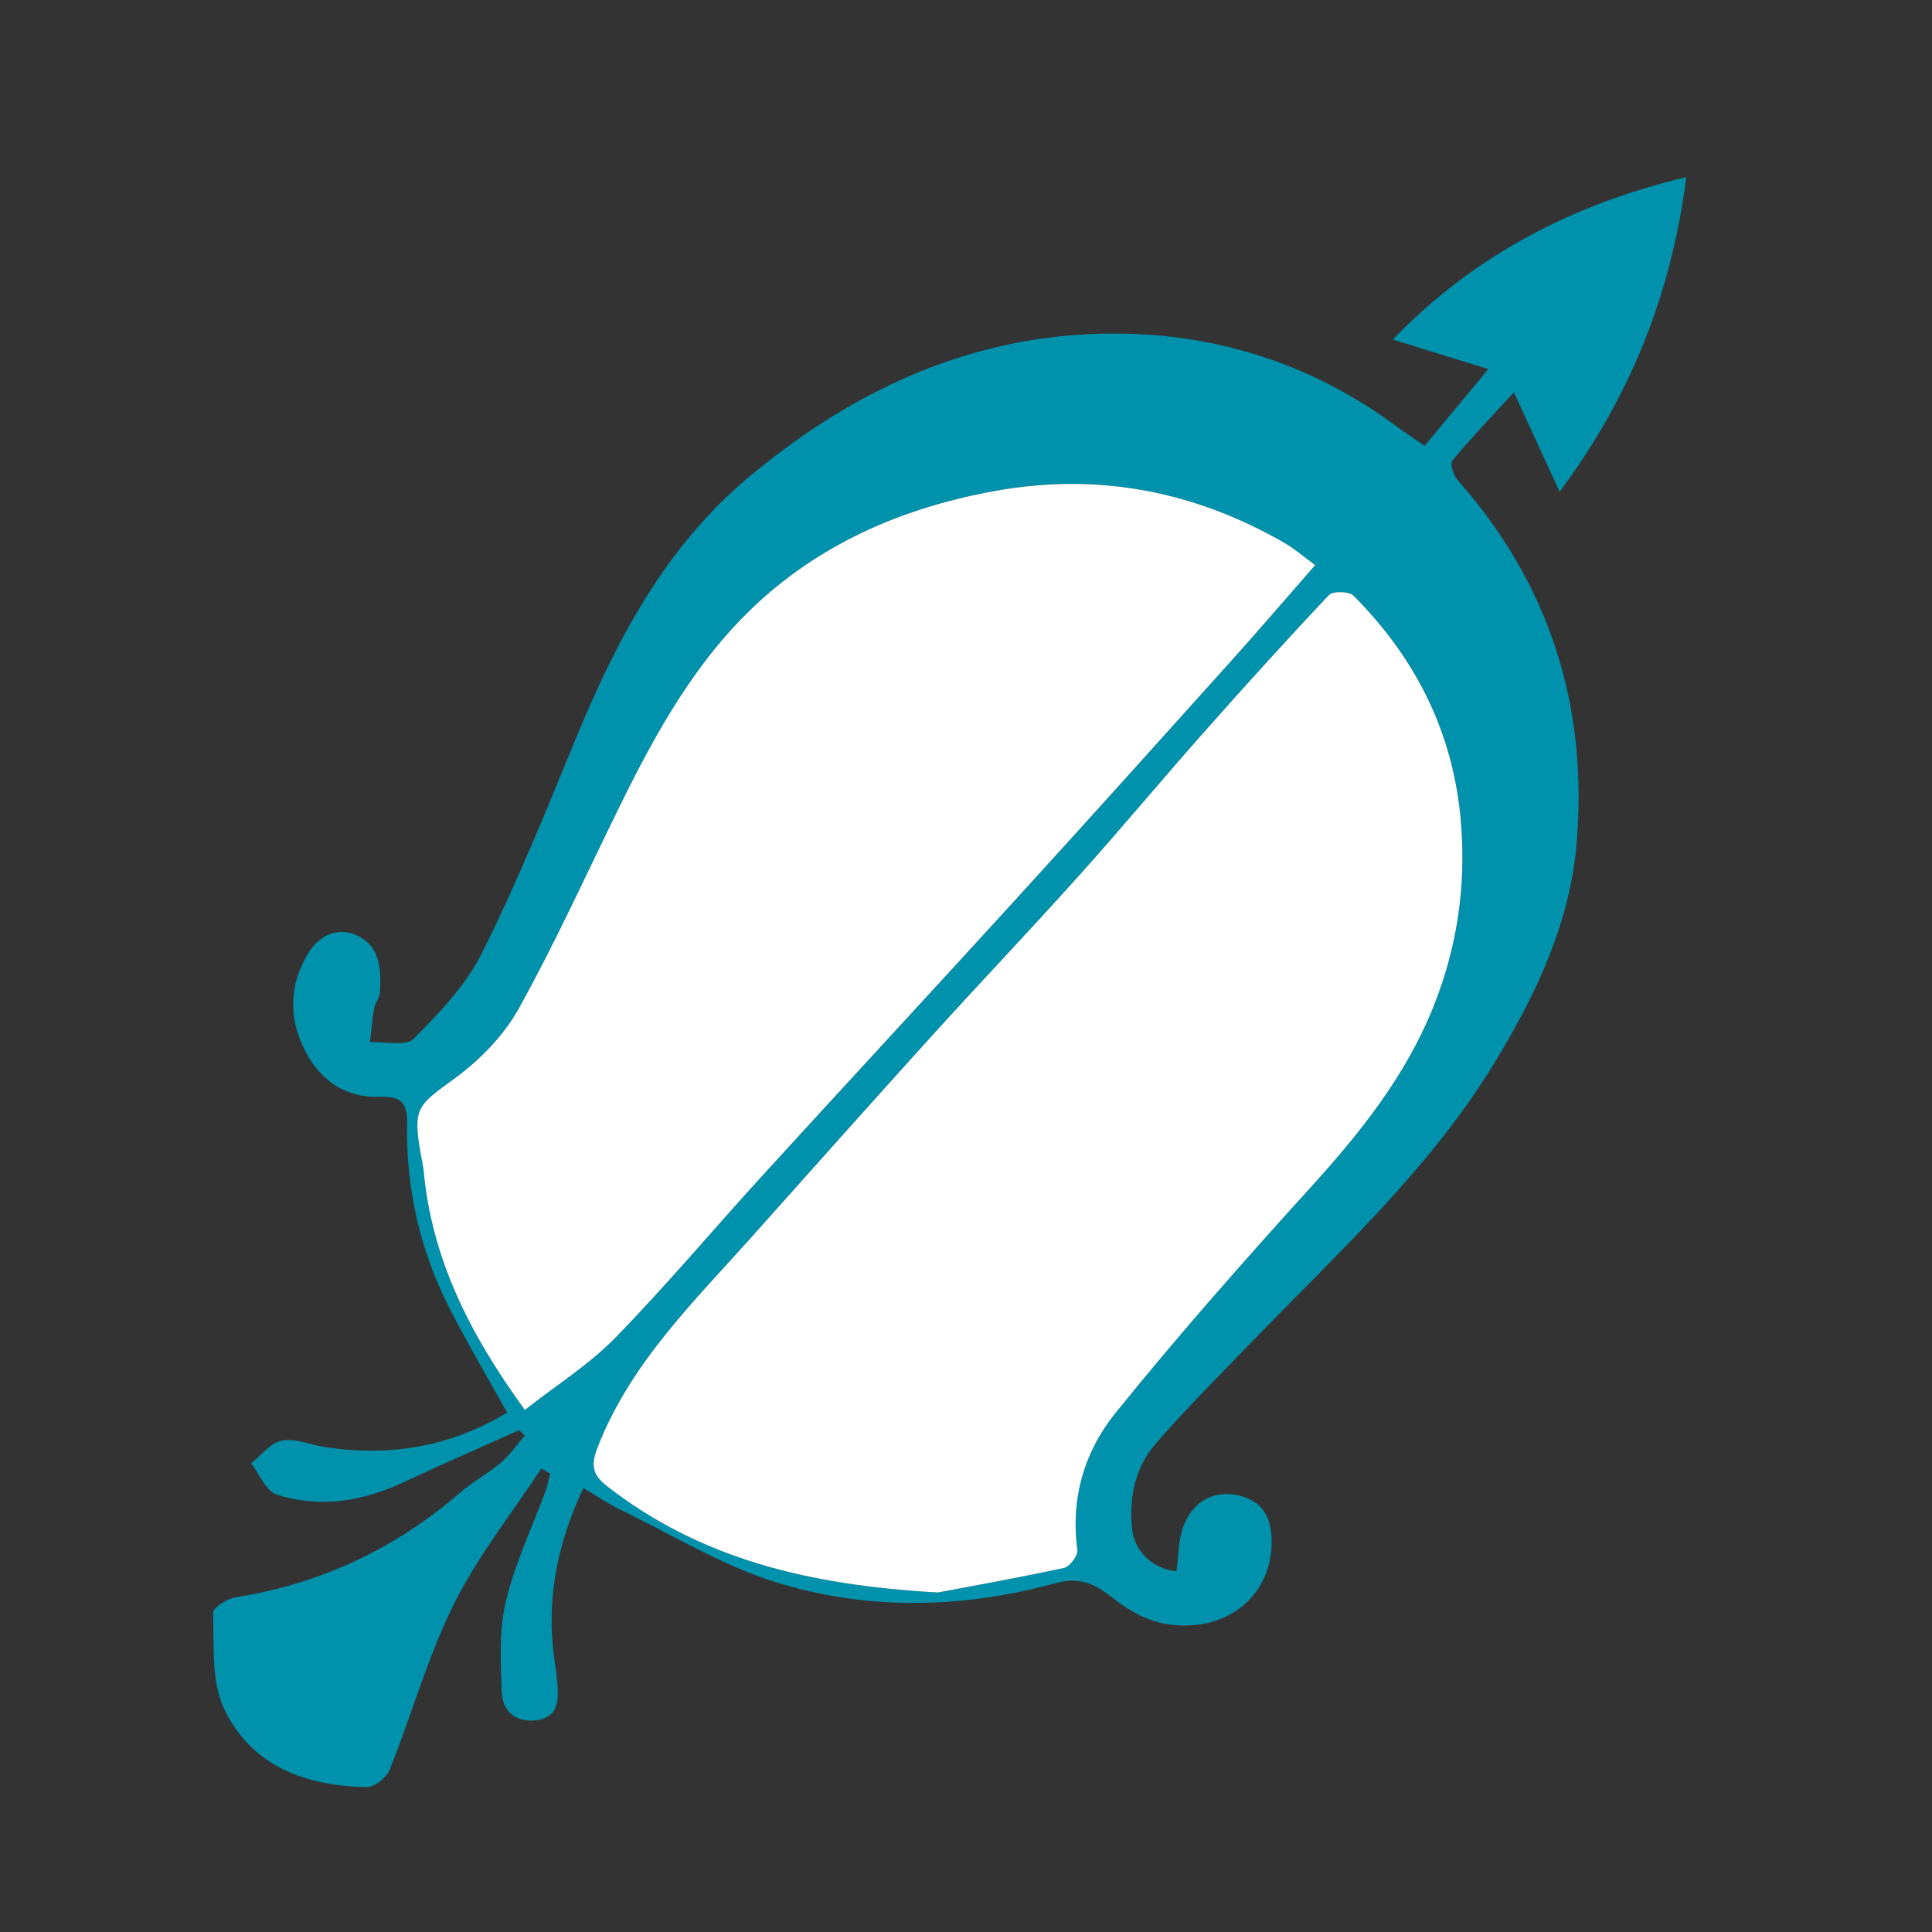 <?xml version="1.0" encoding="utf-8"?>
<svg xmlns="http://www.w3.org/2000/svg" height="120px" id="Layer_1" version="1.1" viewBox="0 0 120 120" width="120px" x="0px" y="0px">
      <rect x="0" y="0" width="120" height="120" fill="#333333" stroke="none"/>
      <path d="M88.993,62.619c-1.711,4.225-4.496,7.726-7.537,11.076c-4.176,4.597-8.295,9.256-12.192,14.09&#xA;      c-1.903,2.36-2.783,5.292-2.343,8.481c0.046,0.343-0.475,1.042-0.829,1.116c-2.956,0.638-5.938,1.168-7.841,1.528&#xA;      c-8.186-0.455-14.803-2.148-20.529-6.591c-0.942-0.729-1.04-1.313-0.584-2.473c2.047-5.222,5.965-9.007,9.567-13.041&#xA;      c3.689-4.131,7.371-8.27,11.088-12.374c3.056-3.372,6.198-6.671,9.238-10.059c2.606-2.904,5.103-5.906,7.688-8.826&#xA;      c2.567-2.9,5.166-5.773,7.824-8.588c0.247-0.259,1.25-0.239,1.522,0.034c3.869,3.882,6.212,8.502,6.678,14.064&#xA;      C91.08,55.077,90.487,58.93,88.993,62.619 M32.6,87.574c-3.481-4.788-5.789-9.439-6.288-14.865&#xA;      c-0.033-0.344-0.116-0.684-0.177-1.026c-0.505-2.84-0.217-3.015,2.029-4.641c1.582-1.15,3.098-2.681,4.044-4.379&#xA;      c2.3-4.131,4.253-8.461,6.347-12.714c2.254-4.581,4.752-9.042,8.533-12.52c4.165-3.831,9.239-5.951,14.759-6.941&#xA;      c6.368-1.145,12.352,0.015,17.95,3.241c0.584,0.337,1.098,0.79,1.893,1.371c-1.798,2.056-3.473,4.011-5.194,5.925&#xA;      c-4.43,4.929-8.859,9.856-13.323,14.751c-5.281,5.792-10.609,11.542-15.893,17.33c-3.031,3.318-5.92,6.771-9.056,9.981&#xA;      C36.607,84.744,34.593,86.007,32.6,87.574 M90.208,28.607c1.088-1.32,2.278-2.555,3.824-4.24c1.059,2.298,1.92,4.176,2.838,6.175&#xA;      c4.327-5.802,6.937-12.2,7.867-19.542c-7.178,1.713-13.235,4.919-18.231,10.09c1.862,0.576,3.627,1.122,5.937,1.837&#xA;      c-1.53,1.844-2.719,3.277-3.956,4.764c-0.708-0.489-1.273-0.859-1.813-1.258c-4.968-3.668-10.607-5.552-16.688-5.706&#xA;      c-8.939-0.226-16.658,3.213-23.445,8.876c-5.23,4.363-8.291,10.215-10.835,16.415c-1.819,4.433-3.628,8.881-5.763,13.159&#xA;      c-0.998,2.002-2.645,3.731-4.242,5.336c-0.492,0.494-1.793,0.172-2.722,0.225c0.082-0.708,0.139-1.42,0.262-2.12&#xA;      c0.059-0.334,0.345-0.642,0.36-0.967c0.065-1.356,0.057-2.799-1.335-3.502c-1.273-0.643-2.451-0.046-3.133,1.076&#xA;      c-1.191,1.968-1.225,4.067-0.134,6.129c0.98,1.855,2.544,2.849,4.626,2.769c1.309-0.051,1.685,0.415,1.662,1.701&#xA;      c-0.075,4.003,0.802,7.825,2.613,11.394c1.114,2.192,2.372,4.313,3.599,6.521c-3.555,2.141-7.313,2.751-11.304,2.141&#xA;      c-0.905-0.139-1.849-0.558-2.693-0.401c-0.697,0.128-1.274,0.915-1.904,1.412c0.525,0.669,0.924,1.729,1.592,1.942&#xA;      c2.679,0.858,5.323,0.425,7.87-0.767c2.377-1.111,4.783-2.158,7.178-3.233c0.121,0.107,0.239,0.219,0.36,0.327&#xA;      c-0.491,0.567-0.924,1.209-1.49,1.689c-0.789,0.674-1.731,1.165-2.513,1.845c-4.049,3.509-8.69,5.681-13.969,6.519&#xA;      c-0.525,0.085-1.405,0.649-1.392,0.962c0.077,1.994-0.129,4.209,0.669,5.92c1.682,3.607,5.086,4.839,8.875,4.906&#xA;      c0.481,0.008,1.227-0.587,1.423-1.075c1.366-3.412,2.359-7,3.982-10.274c1.48-2.982,3.599-5.641,5.439-8.438&#xA;      c0.182,0.105,0.368,0.21,0.553,0.316c-0.093,0.354-0.157,0.72-0.283,1.062c-0.839,2.277-1.904,4.497-2.465,6.841&#xA;      c-0.429,1.796-0.334,3.751-0.267,5.629c0.041,1.155,0.785,1.922,2.086,1.793c1.351-0.134,1.464-1.101,1.384-2.164&#xA;      c-0.043-0.575-0.133-1.149-0.211-1.723c-0.494-3.647,0.191-7.083,1.814-10.54c0.857,0.504,1.562,0.988,2.323,1.356&#xA;      c3.187,1.543,6.272,3.441,9.616,4.485c5.696,1.773,11.587,1.649,17.345,0.075c1.626-0.445,2.549,0.072,3.702,0.985&#xA;      c0.899,0.715,2.043,1.335,3.157,1.527c3.616,0.632,6.459-1.556,6.603-4.813c0.067-1.495-0.357-2.689-1.865-3.113&#xA;      c-1.609-0.45-2.994,0.25-3.608,1.868c-0.329,0.859-0.302,1.857-0.436,2.796c-1.483-0.148-2.613-1.237-2.755-2.663&#xA;      c-0.193-1.931,0.188-3.775,1.436-5.222c1.925-2.23,4.021-4.309,6.066-6.429c5.313-5.503,11.003-10.671,15.031-17.304&#xA;      c2.568-4.227,4.68-8.662,5.087-13.674c0.692-8.528-1.716-16.068-7.41-22.497C90.27,29.52,90.051,28.797,90.208,28.607" fill="#0091AC"/>
      <path d="M82.542,36.96c-2.658,2.814-5.256,5.688-7.823,8.587c-2.586,2.92-5.084,5.925-7.689,8.827&#xA;      c-3.041,3.388-6.18,6.686-9.236,10.059c-3.72,4.106-7.398,8.243-11.088,12.374c-3.604,4.037-7.519,7.821-9.57,13.041&#xA;      c-0.455,1.16-0.355,1.744,0.584,2.476c5.727,4.439,12.346,6.133,20.532,6.588c1.904-0.36,4.884-0.891,7.842-1.526&#xA;      c0.353-0.077,0.874-0.775,0.825-1.119c-0.438-3.187,0.443-6.12,2.348-8.48c3.896-4.834,8.016-9.493,12.188-14.091&#xA;      c3.043-3.35,5.829-6.851,7.54-11.072c1.495-3.692,2.084-7.546,1.747-11.564c-0.466-5.562-2.809-10.182-6.676-14.065&#xA;      C83.792,36.721,82.789,36.7,82.542,36.96" fill="#FFFFFF"/>
      <path d="M47.278,73.104c5.284-5.788,10.612-11.538,15.894-17.329c4.464-4.896,8.894-9.822,13.323-14.751&#xA;      c1.721-1.914,3.396-3.87,5.194-5.925c-0.795-0.582-1.31-1.034-1.894-1.371c-5.598-3.226-11.582-4.384-17.946-3.242&#xA;      c-5.523,0.991-10.596,3.113-14.761,6.941c-3.782,3.478-6.28,7.939-8.534,12.521c-2.094,4.252-4.047,8.582-6.346,12.716&#xA;      c-0.947,1.697-2.462,3.229-4.045,4.376c-2.245,1.626-2.534,1.801-2.029,4.641c0.061,0.343,0.144,0.685,0.177,1.029&#xA;      c0.502,5.423,2.807,10.074,6.288,14.864c1.993-1.566,4.008-2.83,5.623-4.486C41.358,79.876,44.25,76.424,47.278,73.104" fill="#FFFFFF"/>
    </svg>